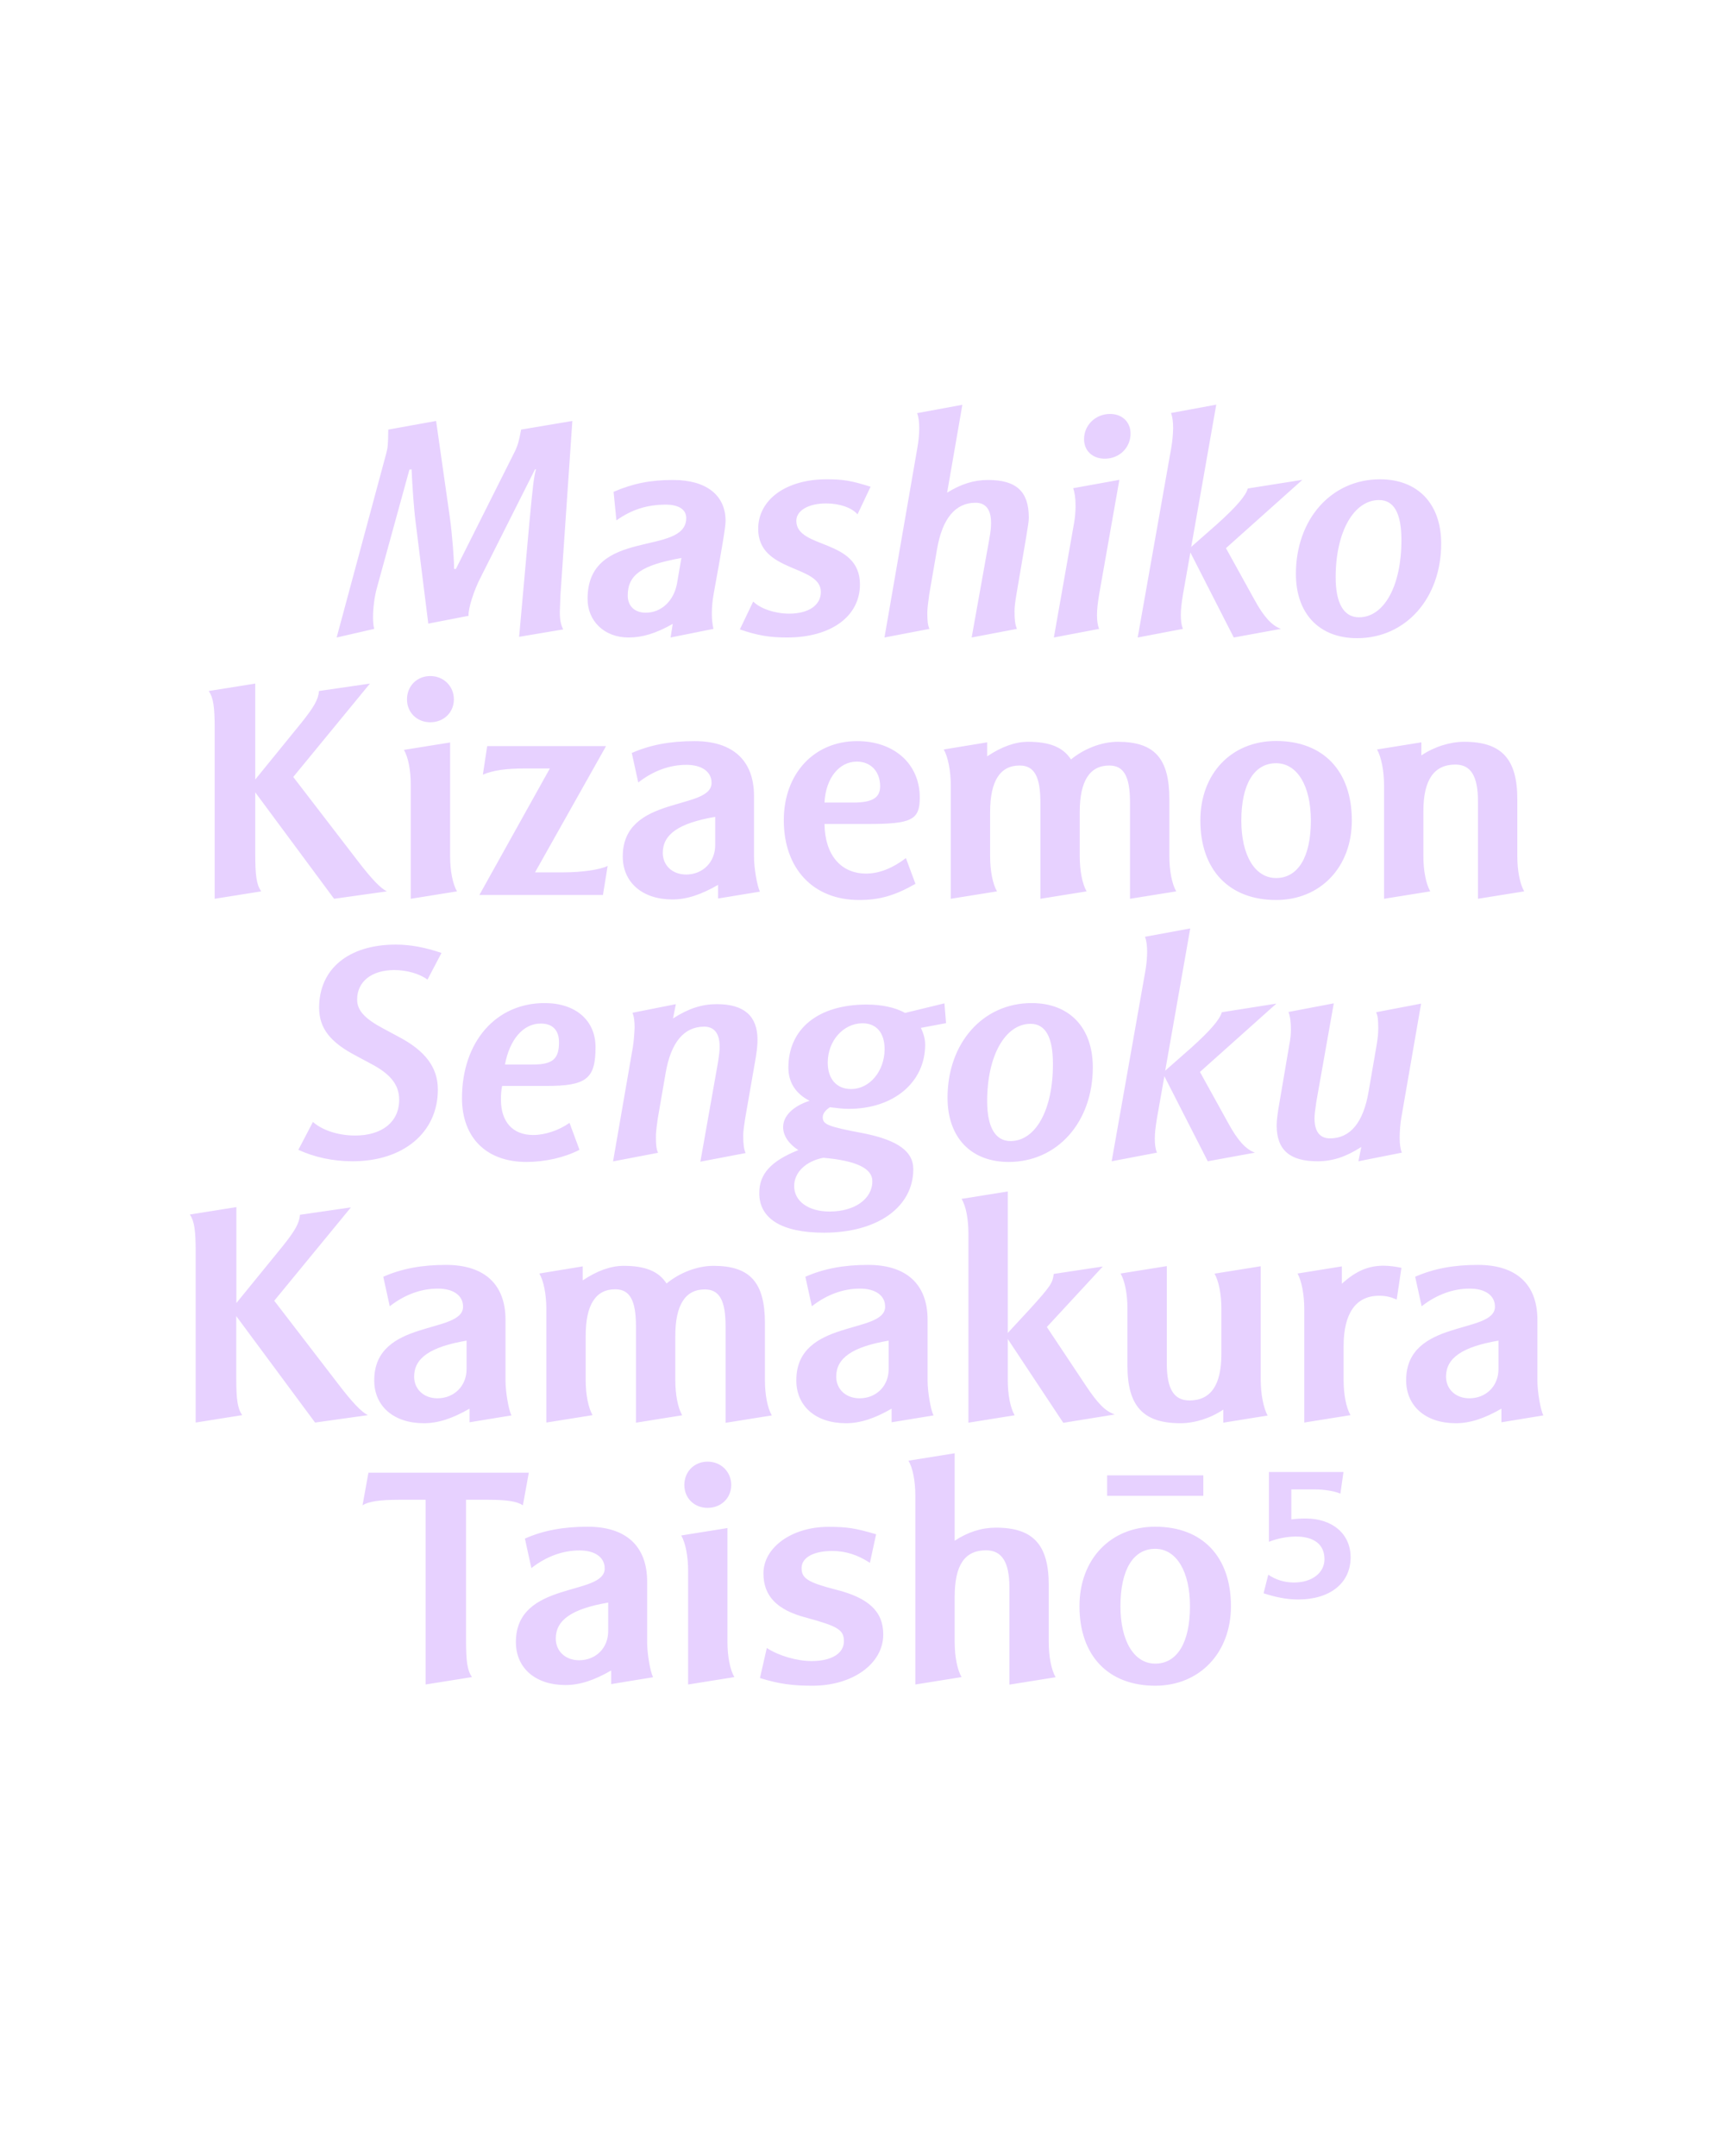 <?xml version="1.0" encoding="UTF-8"?>
<svg enable-background="new 0 0 1280 1600" version="1.1" viewBox="0 0 1280 1600" xml:space="preserve" xmlns="http://www.w3.org/2000/svg">
<style type="text/css">
	.st0{fill:#E7D1FF;}
</style>

	<path class="st0" d="m963.3 1187c23.7 0 38.9-12.2 38.9-31.3 0-17.3-13.4-28.8-33.4-28.8-3.5 0-7.1 0.2-10.6 0.7v-22.3h17.3c7.4 0 15.4 1.4 19.1 3.2l2.3-16.1h-55.3v51.8c6.2-2.5 13.6-3.9 20-3.9 13.6 0 21.2 6 21.2 16.8 0 10.1-9.2 17.3-22.6 17.3-7.1 0-13.8-2.1-19.1-5.8l-3.5 13.8c9.2 3 17.4 4.6 25.7 4.6m-141.8-76.9h71.4v-15.2h-71.4v15.2zm35.7 124.5c-15.7 0-25.8-16.8-25.8-42.6 0-26.9 9.4-42.6 25.8-42.6 15.7 0 25.8 16.8 25.8 42.6 0 27-9.5 42.6-25.8 42.6m0 16.4c32.9 0 56.2-24.4 56.2-59 0-36.8-21.2-59-56.2-59-33.2 0-56.2 24.2-56.2 59 0 36.7 21.4 59 56.2 59m-178-141.2v140.3l34.3-5.5c-3.2-5.5-5.1-15.4-5.1-26v-33.6c0-23.5 7.4-34.5 23.3-34.5 11.7 0 17.3 8.8 17.3 27.4v72.3l34.3-5.5c-3.2-5.5-5.1-15.4-5.1-26v-42.4c0-29.9-11.5-42.6-39.2-42.6-10.6 0-20.7 3.2-30.6 9.7v-64.9l-34.3 5.5c3.2 5.3 5.1 15.2 5.1 25.8m-76.3 141.2c29.9 0 52.5-16.4 52.5-38 0-17-10.6-27.2-35.5-33.4-20.5-5.3-25.1-8.3-25.1-15.9 0-7.8 8.8-12.7 22.8-12.7 9.7 0 18.7 2.8 27.9 8.8l4.6-21.2c-15.7-4.6-21.6-5.5-35.5-5.5-26.9 0-48.1 15.2-48.1 34.5 0 16.8 9.9 27.2 31.8 32.9 23.5 6.4 27.9 9 27.9 17.5 0 9.2-9.4 14.7-24 14.7-10.8 0-24.4-3.9-33.2-9.7l-5.1 22.3c13.9 4.3 23.8 5.7 39 5.7m-77.8-132c10.1 0 17.5-7.4 17.5-17 0-9.7-7.6-17.3-17.5-17.3s-17.3 7.4-17.3 17.3 7.4 17 17.3 17m-14.5 46.6v84.5l34.3-5.5c-3.2-5.5-5.1-15.4-5.1-26v-84.6l-34.3 5.5c3.2 5.6 5.1 15.5 5.1 26.1m-80.9 66.5c-10.1 0-17.3-6.7-17.3-16.1 0-13.8 12-22.1 38.9-26.7v21c0.1 12.6-9.1 21.8-21.6 21.8m-10.1 18.4c10.6 0 21.2-3.5 33.9-10.8v10.1l31.1-5.1c-2.1-4.1-4.4-17.5-4.4-25.8v-45.1c0-26.5-15.7-40.8-44.2-40.8-18 0-32.9 2.8-46.5 8.8l4.8 21.9c11.3-8.8 23.5-13.1 35.7-13.1 11.5 0 18.7 5.1 18.7 13.4 0 20.7-65.9 8.8-65.9 54.6 0 19.3 14.5 31.9 36.8 31.9m-103.9-0.4 34.5-5.5c-3.5-5.1-4.4-11.7-4.4-28.1v-103.5h16.4c14 0 21.4 1.2 25.8 4.1l4.4-24.2h-119l-4.4 24.2c4.4-2.8 12.7-4.1 27.2-4.1h19.6v137.1z"/>
	<path class="st0" d="m1090.3 1037.7c-10.1 0-17.3-6.7-17.3-16.1 0-13.8 12-22.1 38.9-26.7v21c0.1 12.6-9.1 21.8-21.6 21.8m-10.1 18.5c10.6 0 21.2-3.5 33.9-10.8v10.1l31.1-5.1c-2.1-4.1-4.4-17.5-4.4-25.8v-45.1c0-26.5-15.7-40.8-44.2-40.8-18 0-32.9 2.8-46.5 8.8l4.8 21.9c11.3-8.8 23.5-13.1 35.7-13.1 11.5 0 18.7 5.1 18.7 13.4 0 20.7-65.9 8.8-65.9 54.6 0 19.2 14.5 31.9 36.8 31.9m-112.4-84.8v84.3l34.3-5.5c-3.2-5.5-5.1-15.4-5.1-26v-25.3c0-24.4 9.2-37.3 26.3-37.3 4.8 0 8.1 0.7 13.1 2.8l3.5-23.5c-3.7-0.9-9.4-1.6-13.1-1.6-11.5 0-20.7 3.9-31.1 13.4v-12.9l-32.9 5.3c3 5.4 5 15.5 5 26.3m-91.9 84.8c10.6 0 22.3-3.7 31.8-10.1v9.7l32.9-5.3c-3-5.5-5.1-15.7-5.1-26.5v-84.3l-34.3 5.5c3.2 5.5 5.1 15.4 5.1 26v33.6c0 23-7.8 34.5-23.7 34.5-11.5 0-16.8-8.5-16.8-27.4v-72.3l-34.3 5.5c3.2 5.5 5.1 15.4 5.1 26v42.4c0 30 11.7 42.7 39.3 42.7m-157.3-140.7v140.3l34.3-5.5c-3.2-5.5-5.1-15.4-5.1-26v-30.6l41.2 62.2 38.2-6.2c-7.1-2.5-12.4-7.8-21.6-21.6l-28.8-43.3 41.5-44.9-36.4 5.5c-0.2 1.8-0.5 3-0.9 4.4-1.6 5.1-7.4 11.7-33.2 39.4v-105l-34.3 5.5c3.3 5.3 5.1 15.2 5.1 25.8m-80.8 122.2c-10.1 0-17.3-6.7-17.3-16.1 0-13.8 12-22.1 38.9-26.7v21c0.1 12.6-9.1 21.8-21.6 21.8m-10.1 18.5c10.6 0 21.2-3.5 33.9-10.8v10.1l31.1-5.1c-2.1-4.1-4.4-17.5-4.4-25.8v-45.1c0-26.5-15.7-40.8-44.2-40.8-18 0-32.9 2.8-46.5 8.8l4.8 21.9c11.3-8.8 23.5-13.1 35.7-13.1 11.5 0 18.7 5.1 18.7 13.4 0 20.7-65.9 8.8-65.9 54.6-0.1 19.2 14.4 31.9 36.8 31.9m-222.3-84.8v84.3l34.3-5.5c-3.2-5.5-5.1-15.4-5.1-26v-32.9c0-23 7.4-34.5 21.9-34.5 10.8 0 15.4 8.1 15.4 27.4v71.6l34.3-5.5c-3.2-5.5-5.1-15.4-5.1-26v-32.9c0-23 7.4-34.5 21.9-34.5 10.8 0 15.4 8.1 15.4 27.4v71.6l34.3-5.5c-3.2-5.5-5.1-15.4-5.1-26v-42.4c0-30.4-11.1-42.6-38.2-42.6-12 0-25.1 5.1-34.8 13.1-5.8-9-15.7-13.1-31.8-13.1-9.7 0-19.8 3.7-30.4 10.8v-10.4l-32.2 5.3c3.2 5.4 5.2 15.5 5.2 26.3m-80.8 66.3c-10.1 0-17.3-6.7-17.3-16.1 0-13.8 12-22.1 38.9-26.7v21c0.1 12.6-9.2 21.8-21.6 21.8m-10.1 18.5c10.6 0 21.2-3.5 33.9-10.8v10.1l31.1-5.1c-2.1-4.1-4.4-17.5-4.4-25.8v-45.1c0-26.5-15.7-40.8-44.2-40.8-18 0-32.9 2.8-46.5 8.8l4.8 21.9c11.3-8.8 23.5-13.1 35.7-13.1 11.5 0 18.7 5.1 18.7 13.4 0 20.7-65.9 8.8-65.9 54.6-0.1 19.2 14.4 31.9 36.8 31.9m-169.3-126.7v126.2l34.5-5.5c-3.5-5.1-4.4-11.7-4.4-28.1v-45.4l58.5 79 39.2-5.5c-4.8-2.3-11.5-9.4-21.4-22.3l-48.1-62.6 56.9-69.3-37.8 5.5c-0.5 6.2-3.5 11.7-13.4 24l-33.8 41.5v-71.2l-34.5 5.5c3.4 5.2 4.3 11.9 4.3 28.2"/>
	<path class="st0" d="m977.6 861.8c11.1 0 21-3.2 32.5-10.6l-2.1 10.6 32.2-6.4c-1.2-3-1.6-6.7-1.6-11.1 0-5.1 0.5-10.6 1.2-14.7l14.7-84.8-33.4 6.4c1.2 2.5 1.6 5.3 1.6 11.7 0 3.5-0.2 6.9-1.4 13.8l-5.8 33.6c-3.9 22.8-13.6 34.5-28.6 34.5-7.6 0-11.5-5.1-11.5-15 0-2.8 0.5-6 1.4-12.4l12.9-72.8-33.6 6.4c1.2 3.2 1.8 7.4 1.8 13.1 0 3-0.2 6.2-1.4 12.4l-7.1 41.7c-1.2 6.7-2.1 13.1-2.1 17 0.1 18.3 9.8 26.6 30.3 26.6m-127.8-140.7-24.9 140.7 33.6-6.4c-1.2-2.8-1.6-6.2-1.6-10.4 0-3.9 0.5-8.5 1.6-15.2l5.5-31.1 32.2 63.1 35-6.4c-6.9-2.5-12.9-9.2-19.8-21.9l-21-38 56.7-50.7-40.5 6.4c-1.4 5.3-8.5 13.6-22.6 26.3l-19.3 17-0.2 0.7 18.7-106.2-33.6 6.2c1.2 3 1.6 6.9 1.6 11.3 0 4.5-0.5 9.5-1.4 14.6m-100 125.7c-11.3 0-17.3-10.4-17.3-29.7 0-33.6 13.4-57.3 32.2-57.3 11.1 0 16.6 9.9 16.6 29.7 0.1 34.1-12.8 57.3-31.5 57.3m-1.3 15.5c36.2 0 62.4-29.7 62.4-70.2 0-29.5-17.3-47.7-45.4-47.7-36.2 0-62.4 29.7-62.4 70.2 0 29.5 17.3 47.7 45.4 47.7m-117-54.1c-10.6 0-17.3-7.4-17.3-19.6 0-16.1 11.5-29.2 25.8-29.2 10.4 0 16.4 7.1 16.4 19.3-0.1 16.3-11.1 29.5-24.9 29.5m-15.9 90.9c-15.7 0-26.3-7.6-26.3-18.9 0-10.1 8.5-18.4 21.6-21 24.2 2.1 36.4 7.8 36.4 17.3 0.1 13.2-13.1 22.6-31.7 22.6m-4.2 15.7c39.6 0 66.3-18.9 66.3-47.2 0-13.1-11.5-21.4-36.6-26.5-27.2-5.1-30.6-6.7-30.6-12 0-2.5 1.8-5.1 5.3-7.4 5.5 0.7 9.9 1.2 14 1.2 33.2 0 56.7-19.6 56.7-47.7 0-4.1-1.2-8.3-3.2-12.4l18.7-3.5-1.2-14.7-29.2 7.1c-7.4-4.1-17.3-6.2-28.6-6.2-35.9 0-58 18-58 46.8 0 10.8 5.3 19.3 15.7 24.6-12.4 4.1-19.6 11.3-19.6 19.6 0 6.2 4.1 12.4 11.3 17-20.3 8.1-29 17.7-29 31.8-0.1 19.1 16.7 29.5 48 29.5m-141.8-137.7-14.7 84.8 33.4-6.4c-1.2-2.5-1.6-5.8-1.6-11.7 0-3 0.2-5.3 1.4-13.8l5.8-33.6c3.9-22.8 13.6-34.5 28.6-34.5 7.6 0 11.5 5.1 11.5 15 0 3.2-0.5 6.7-1.4 12.4l-12.9 72.8 33.6-6.4c-1.4-3-1.8-6.9-1.8-13.1 0-3 0.5-6.4 1.4-12.4l7.1-40.8c1.4-7.4 2.1-13.4 2.1-17.7 0-17.7-9.9-26.5-30.2-26.5-11.1 0-21 3.2-32.5 10.6l2.1-10.6-32.2 6.4c1.2 2.8 1.6 6.4 1.6 11.1-0.2 4.5-0.6 10-1.3 14.4m-74.2 12.9h-20.7c3.5-18.7 13.6-30.4 26.5-30.4 8.8 0 13.6 4.8 13.6 14 0 12.4-4.9 16.4-19.4 16.4m-4.8 72.3c13.8 0 28.1-3.2 39.4-9l-7.4-20c-7.8 5.5-18 9-26.9 9-15.2 0-24-9.7-24-26.3 0-3.7 0.2-6.7 0.9-10.1h32.7c29.9 0 36.6-5.3 36.6-28.8 0-19.8-14.7-32.7-37.8-32.7-36.2 0-61.3 28.8-61.3 70.7 0.1 29.2 18.1 47.2 47.8 47.2m-129-0.5c37.8 0 63.3-21.4 63.3-53.2 0-16.4-9.2-28.8-29.5-39.4l-10.8-5.8c-14-7.4-19.6-13.6-19.6-21.6 0-13.4 10.8-21.9 27.6-21.9 9.4 0 18.9 2.8 24.6 7.1l10.4-19.8c-12-4.1-23-6.2-33.9-6.2-35 0-56.9 18-56.9 46.8 0 15.2 8.1 25.6 27.4 35.7l10.8 5.8c15 7.8 21.2 15.9 21.2 26.9 0 16.4-12.7 26.5-32.7 26.5-12.4 0-24.4-3.9-31.3-10.1l-10.8 20.7c11.9 5.5 25.7 8.5 40.2 8.5"/>
	<path class="st0" d="m1027 582.7v84.3l34.3-5.5c-3.2-5.5-5.1-15.4-5.1-26v-33.6c0-23 7.8-34.5 23.7-34.5 11.5 0 16.8 8.5 16.8 27.4v72.2l34.3-5.5c-3.2-5.5-5.1-15.4-5.1-26v-42.4c0-29.9-11.7-42.6-39.4-42.6-10.6 0-22.3 3.7-31.8 10.1v-9.7l-32.9 5.3c3.1 5.5 5.2 15.7 5.2 26.5m-80.1 68.9c-15.7 0-25.8-16.8-25.8-42.6 0-26.9 9.4-42.6 25.8-42.6 15.7 0 25.8 16.8 25.8 42.6 0 26.9-9.5 42.6-25.8 42.6m0 16.3c32.9 0 56.2-24.4 56.2-59 0-36.8-21.2-59-56.2-59-33.2 0-56.2 24.2-56.2 59 0 36.7 21.4 59 56.2 59m-241.4-85.2v84.3l34.3-5.5c-3.2-5.5-5.1-15.4-5.1-26v-32.9c0-23 7.4-34.5 21.9-34.5 10.8 0 15.4 8.1 15.4 27.4v71.5l34.3-5.5c-3.2-5.5-5.1-15.4-5.1-26v-32.9c0-23 7.4-34.5 21.9-34.5 10.8 0 15.4 8.1 15.4 27.4v71.5l34.3-5.5c-3.2-5.5-5.1-15.4-5.1-26v-42.4c0-30.4-11.1-42.6-38.2-42.6-12 0-25.1 5.1-34.8 13.1-5.8-9-15.7-13.1-31.8-13.1-9.7 0-19.8 3.7-30.4 10.8v-10.4l-32.2 5.3c3.1 5.5 5.2 15.7 5.2 26.5m-72.5 12.9h-21.2c0.9-18 10.8-30.4 24-30.4 10.4 0 17.3 7.4 17.3 18.4-0.1 8.5-5.8 12-20.1 12m4.4 72.3c15.2 0 26.5-3.2 41.9-12l-7.1-19.1c-9.9 7.6-20 11.5-29.5 11.5-18.9 0-30.6-14-30.9-36.8h32c32.7 0 38.7-3 38.7-19.6 0-24.9-18.9-41.9-46.5-41.9-32 0-54.4 24.2-54.4 58.7 0 36 21.9 59.2 55.8 59.2m-128.3-18.9c-10.1 0-17.3-6.7-17.3-16.1 0-13.8 12-22.1 38.9-26.7v21c0 12.6-9.2 21.8-21.6 21.8m-10.2 18.5c10.6 0 21.2-3.5 33.9-10.8v10.1l31.1-5.1c-2.1-4.1-4.4-17.5-4.4-25.8v-45.1c0-26.5-15.7-40.8-44.2-40.8-18 0-32.9 2.8-46.5 8.8l4.8 21.9c11.3-8.8 23.5-13.1 35.7-13.1 11.5 0 18.7 5.1 18.7 13.4 0 20.7-65.9 8.8-65.9 54.6 0 19.2 14.5 31.9 36.8 31.9m-143.2-3.3h91.7l3.5-21.6c-5.5 2.8-19.1 4.8-33.2 4.8h-20.7l52.7-93.7h-88.2l-3.2 21.2c7.4-3.2 17-4.6 30.9-4.6h18.8l-52.3 93.9zm-36.4-128.2c10.1 0 17.5-7.4 17.5-17 0-9.7-7.6-17.3-17.5-17.3s-17.3 7.4-17.3 17.3c0 9.8 7.4 17 17.3 17m-14.5 46.5v84.5l34.3-5.5c-3.2-5.5-5.1-15.4-5.1-26v-84.5l-34.3 5.5c3.3 5.5 5.1 15.4 5.1 26m-145.5-41.7v126.2l34.5-5.5c-3.5-5.1-4.4-11.7-4.4-28.1v-45.4l58.5 79 39.2-5.5c-4.8-2.3-11.5-9.4-21.4-22.3l-48.1-62.6 56.9-69.3-37.8 5.5c-0.5 6.2-3.5 11.7-13.4 24l-33.9 41.7v-71.2l-34.5 5.5c3.4 5 4.4 11.6 4.4 28"/>
	<path class="st0" d="m1008.4 458.1c-11.3 0-17.3-10.4-17.3-29.7 0-33.6 13.4-57.3 32.2-57.3 11.1 0 16.6 9.9 16.6 29.7 0 34.1-12.9 57.3-31.5 57.3m-1.4 15.5c36.2 0 62.4-29.7 62.4-70.2 0-29.5-17.3-47.7-45.4-47.7-36.2 0-62.4 29.7-62.4 70.2 0 29.5 17.3 47.7 45.4 47.7m-137.9-141.2-24.9 140.7 33.6-6.4c-1.2-2.8-1.6-6.2-1.6-10.4 0-3.9 0.5-8.5 1.6-15.2l5.5-31.1 32.2 63.1 35-6.4c-6.9-2.5-12.9-9.2-19.8-21.9l-21-38 56.7-50.7-40.5 6.4c-1.4 5.3-8.5 13.6-22.6 26.3l-19.3 17-0.2 0.7 18.7-106.2-33.6 6.2c1.2 3 1.6 6.9 1.6 11.3-0.1 4.4-0.5 9.5-1.4 14.6m-49.3 8c10.8 0 19.1-8.1 19.1-18.7 0-8.5-6.2-14.5-15.2-14.5-10.8 0-19.3 8.3-19.3 18.7 0 8.6 6.2 14.5 15.4 14.5m-22.8 47.7-15 85 33.6-6.4c-1.2-2.8-1.6-6.2-1.6-10.4 0-3.9 0.5-8.5 1.6-15.2l15-85-34.3 6.2c1.2 3.2 1.8 7.6 1.8 12.9 0 4.4-0.4 9-1.1 12.9m-116.3-55.7-24.4 140.7 33.4-6.4c-1.2-2.5-1.6-5.5-1.6-11.7 0-3.5 0.5-6.9 1.4-13.8l5.8-33.6c3.9-22.8 13.6-34.5 28.6-34.5 7.6 0 11.5 5.1 11.5 15 0 2.8-0.2 5.8-1.4 12.4l-13 72.6 33.6-6.4c-1.4-3.2-1.8-7.1-1.8-13.1 0-3.2 0.5-6.9 1.4-12.4l7.1-41.7c1.6-9.7 2.1-12.7 2.1-15.4 0-19.3-9.2-27.9-30.2-27.9-10.6 0-20 3-30.4 9.4l11.3-65.2-33.6 6.2c1.2 3 1.6 6.9 1.6 11.3 0 4.3-0.5 9.4-1.4 14.5m-96.7 140.7c32.7 0 54.1-15.7 54.1-39.4 0-34.3-47.2-26-47.2-47.2 0-7.6 9-12.9 22.1-12.9 10.1 0 19.1 3.2 23.3 8.1l9.7-20.5c-14.7-4.6-20.5-5.5-32.7-5.5-29.9 0-50.7 15-50.7 36.8 0 32.7 46.5 26.5 46.5 46.8 0 9.9-9.2 16.1-23.5 16.1-10.6 0-21.4-3.7-26.7-9l-9.9 20.7c12.8 4.4 21.8 6 35 6m-104.8-18.4c-8.1 0-13.4-4.8-13.4-12.7 0-15.4 10.1-22.6 39.8-27.9l-3.2 18.7c-2.3 13.1-11.7 21.9-23.2 21.9m-12.9 18.4c10.4 0 20.3-3 32.9-10.1l-1.6 10.1 31.8-6.4c-0.7-3.2-1.2-6.7-1.2-11.5s0.5-9.7 1.4-14.7c6.9-37.8 8.8-50 8.8-53.9 0-19.1-14.3-30.4-38.9-30.4-16.6 0-29.7 2.5-44.2 8.8l2.1 21.2c11.3-8.1 23-11.7 36.6-11.7 9.7 0 15.2 3.7 15.2 9.9 0 28.8-73.2 6.7-73.2 59.9-0.1 16.6 12.5 28.8 30.3 28.8m-179.7-136.6-36.8 136.6 27.9-6.4c-0.7-2.3-0.9-5.3-0.9-9 0-6.7 1.2-15.7 3-21.9l24-87.3 1.6-0.2c0.5 11.3 1.6 28.3 3 39.2l9.4 75.3 29.9-5.8c-0.5-4.8 3.9-18.9 9-28.6l40.3-80.1h0.7c-1.6 5.8-2.3 12-5.1 41.9l-7.4 82.4 32.7-5.5c-1.8-3.7-2.5-7.1-2.5-13.1l0.5-12.9 8.8-128.7-38 6.4c-1.6 8.8-2.8 12.7-5.3 17.5l-43.1 85.9h-1.4c0.2-5.5-1.4-26.5-3.2-38.9l-10.1-70.9-35.5 6.4c-0.1 10.6-0.3 13.3-1.5 17.7"/>

</svg>

